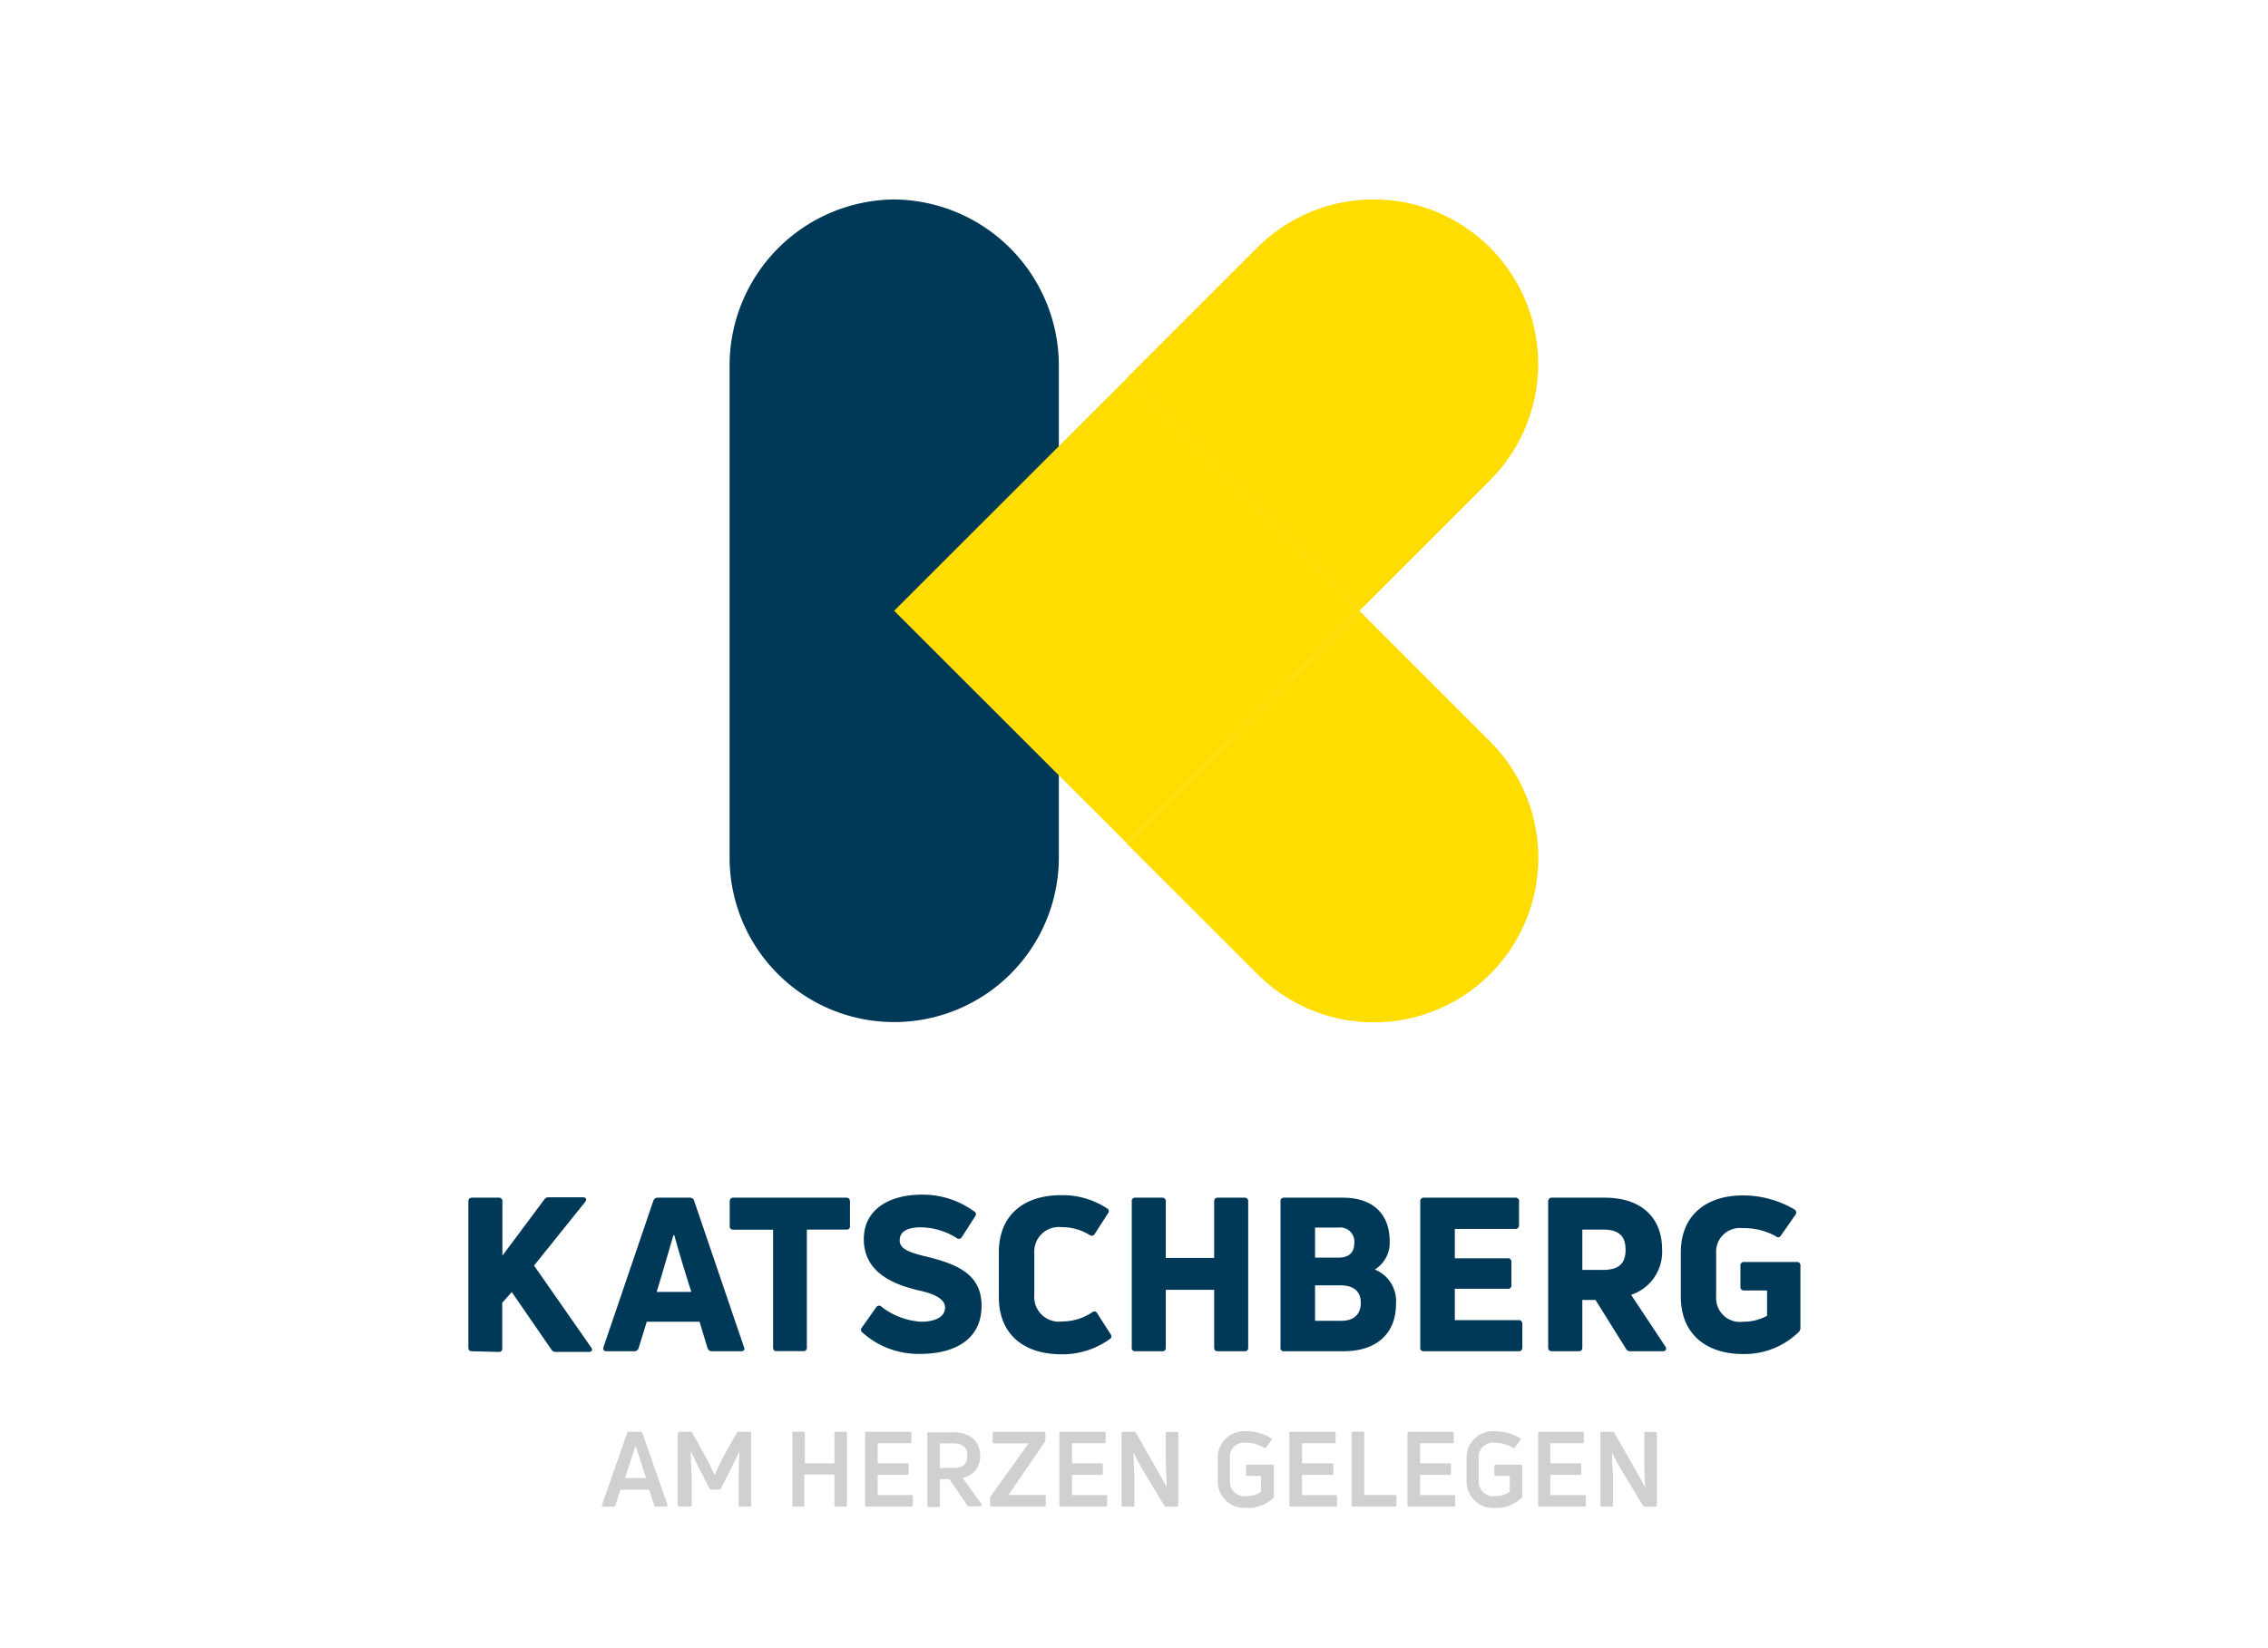 <?xml version="1.0"?>
<svg xmlns="http://www.w3.org/2000/svg" xmlns:xlink="http://www.w3.org/1999/xlink" id="Ebene_1" data-name="Ebene 1" viewBox="0 0 172 125" width="172" height="125"><defs><clipPath id="clip-path"><rect x="35.52" y="15.13" width="100.97" height="99.25" style="fill:none"/></clipPath></defs><title>logo-katschberg</title><g style="clip-path:url(#clip-path)"><path d="M67.81,77.53h0A12.48,12.48,0,0,1,55.33,65.05V27.75A12.6,12.6,0,0,1,67.81,15.13h0A12.61,12.61,0,0,1,80.3,27.75v37.3A12.49,12.49,0,0,1,67.81,77.53Z" style="fill:#003857"/><path d="M113,36.43a12.49,12.49,0,0,0,0-17.65h0a12.49,12.49,0,0,0-17.65,0l-9.9,9.9,17.65,17.65,9.9-9.9Z" style="fill:#fd0"/></g><path d="M103.11,46.33,85.46,64l9.9,9.89a12.47,12.47,0,0,0,17.65,0h0a12.48,12.48,0,0,0,0-17.64l-9.9-9.9Z" style="fill:#fd0"/><polygon points="85.47 28.68 67.81 46.33 85.47 63.98 103.11 46.33 85.47 28.68 85.47 28.68" style="fill:#fd0"/><path d="M35.81,102.5c-.2,0-.29-.09-.29-.29V91.15c0-.2.09-.3.29-.3h2a.26.26,0,0,1,.29.3v4.1L41.27,91a.39.39,0,0,1,.36-.18H44.2c.24,0,.33.15.18.35L40.5,96l4.33,6.21c.15.18.05.34-.17.34H42.15a.37.37,0,0,1-.34-.19l-3-4.35-.72.81v3.44a.25.25,0,0,1-.29.29Z" style="fill:#003857"/><path d="M49.8,98h2.63c-.46-1.44-1-3.21-1.29-4.3h-.07c-.32,1.09-.83,2.86-1.27,4.3ZM46,102.5c-.21,0-.3-.13-.23-.32l3.78-11.1a.33.33,0,0,1,.31-.23h2.48a.31.31,0,0,1,.3.23l3.78,11.1c.09.19,0,.32-.22.32H54a.33.33,0,0,1-.34-.24l-.61-2h-4l-.62,2a.33.33,0,0,1-.33.24Z" style="fill:#003857"/><path d="M64.19,90.85q.27,0,.27.3V93a.24.24,0,0,1-.27.27h-3v8.93a.25.25,0,0,1-.28.29h-2a.25.25,0,0,1-.28-.29V93.28h-3c-.2,0-.29-.1-.29-.27V91.15c0-.2.09-.3.29-.3Z" style="fill:#003857"/><path d="M69.71,102.7a6.33,6.33,0,0,1-4.28-1.6.25.25,0,0,1-.07-.39l1.11-1.58a.26.26,0,0,1,.39,0,5.43,5.43,0,0,0,3,1.13c1.06,0,1.81-.36,1.81-1.08s-1-1.09-2.1-1.32C68,97.47,65.51,96.65,65.51,94c0-2.27,1.94-3.38,4.41-3.38a6.61,6.61,0,0,1,3.94,1.26.24.24,0,0,1,.09.39l-1,1.56a.26.26,0,0,1-.4.08,5.18,5.18,0,0,0-2.71-.81c-1.16,0-1.61.39-1.61,1s.68.91,2.07,1.23c2.26.56,4.14,1.31,4.14,3.72s-1.83,3.65-4.68,3.65Z" style="fill:#003857"/><path d="M80.51,102.73c-2.87,0-4.76-1.51-4.76-4.35V95c0-2.84,1.91-4.34,4.71-4.34a6.13,6.13,0,0,1,3.49,1,.23.23,0,0,1,.08.37l-1,1.56a.26.26,0,0,1-.4.09,3.87,3.87,0,0,0-2.09-.59,1.86,1.86,0,0,0-2.1,1.95v3.2a1.87,1.87,0,0,0,2.12,2,4.07,4.07,0,0,0,2.26-.69.24.24,0,0,1,.39.07l1,1.56c.1.15.1.28,0,.36a6.12,6.12,0,0,1-3.7,1.19Z" style="fill:#003857"/><path d="M92.08,91.15c0-.2.09-.3.29-.3h2a.26.26,0,0,1,.29.3v11.06a.25.25,0,0,1-.29.29h-2c-.2,0-.29-.09-.29-.29V97.84H88.41v4.37a.25.25,0,0,1-.29.29h-2a.25.25,0,0,1-.29-.29V91.15a.26.26,0,0,1,.29-.3h2a.26.26,0,0,1,.29.3v4.27h3.67V91.15Z" style="fill:#003857"/><path d="M101.72,100.19c.88,0,1.48-.42,1.48-1.37,0-.78-.45-1.32-1.55-1.32H99.73v2.69Zm-.23-7.07H99.73V95.4h1.76c.77,0,1.22-.34,1.22-1.14a1.07,1.07,0,0,0-1.22-1.14Zm2.77,3.18a2.58,2.58,0,0,1,1.61,2.6c0,2.25-1.45,3.6-4,3.6H97.4a.25.25,0,0,1-.29-.29V91.15a.26.26,0,0,1,.29-.3h4.45c2.23,0,3.54,1.21,3.54,3.3a2.38,2.38,0,0,1-1.13,2.15Z" style="fill:#003857"/><path d="M110.32,100.14h4.84a.26.26,0,0,1,.29.28v1.79a.26.26,0,0,1-.29.29H108a.25.25,0,0,1-.29-.29V91.15a.26.26,0,0,1,.29-.3h6.91a.26.26,0,0,1,.29.3v1.79a.26.26,0,0,1-.29.28h-4.58v2.23h4a.25.25,0,0,1,.29.28v1.75a.25.25,0,0,1-.29.28h-4v2.38Z" style="fill:#003857"/><path d="M120,93.27v3.06h1.55c1.21,0,1.73-.47,1.73-1.53s-.52-1.53-1.73-1.53Zm3.64,9.23a.35.35,0,0,1-.33-.19L121,98.61H120v3.6c0,.2-.09.29-.29.29h-2c-.2,0-.3-.09-.3-.29V91.15a.27.27,0,0,1,.3-.3h4c2.77,0,4.34,1.52,4.34,3.93a3.43,3.43,0,0,1-2.35,3.44l2.61,3.94c.11.2,0,.34-.2.34Z" style="fill:#003857"/><path d="M132.18,102.71c-2.77,0-4.71-1.51-4.71-4.34V95c0-2.82,1.93-4.32,4.7-4.32a7.68,7.68,0,0,1,3.91,1.06.27.27,0,0,1,.08.41l-1.09,1.56a.24.24,0,0,1-.39.07,5,5,0,0,0-2.53-.62,1.8,1.8,0,0,0-2,1.92v3.24a1.81,1.81,0,0,0,2.05,1.94,3.67,3.67,0,0,0,1.81-.45V97.89h-1.74a.26.26,0,0,1-.28-.29V96a.25.25,0,0,1,.28-.27h4a.24.24,0,0,1,.27.27v4.69a.43.43,0,0,1-.11.33,5.87,5.87,0,0,1-4.19,1.69Z" style="fill:#003857"/><path d="M47.32,112.12H49l-.8-2.46h0l-.8,2.46Zm-1.57,2.16c-.08,0-.12,0-.09-.14l1.9-5.43a.12.12,0,0,1,.13-.1h.9a.13.13,0,0,1,.13.1l1.9,5.43c0,.09,0,.14-.09.14h-.78a.14.14,0,0,1-.14-.1L49.23,113H47.05l-.38,1.19a.15.15,0,0,1-.14.1Z" style="fill:#d0d0d0"/><path d="M51.52,114.28a.11.11,0,0,1-.12-.12v-5.43a.11.11,0,0,1,.12-.12h.86a.13.13,0,0,1,.13.09l1,1.8c.22.39.55,1.11.68,1.39h0c.13-.28.46-1,.67-1.39l1-1.8a.14.14,0,0,1,.14-.09h.85a.11.11,0,0,1,.12.12v5.43a.11.11,0,0,1-.12.12h-.72c-.07,0-.11,0-.11-.12v-1.59c0-.75,0-1.72.06-2.49h0c-.19.41-.45.94-.71,1.47l-.7,1.35a.13.13,0,0,1-.14.09h-.6a.13.13,0,0,1-.13-.09l-.7-1.35c-.26-.53-.52-1.06-.71-1.47h0c0,.77.07,1.74.07,2.49v1.59a.11.11,0,0,1-.12.12Z" style="fill:#d0d0d0"/><path d="M63.28,108.73c0-.08,0-.12.11-.12h.73c.07,0,.11,0,.11.12v5.43c0,.08,0,.12-.11.12h-.73c-.07,0-.11,0-.11-.12v-2.31H61v2.31c0,.08,0,.12-.11.12H60.2c-.07,0-.11,0-.11-.12v-5.43c0-.08,0-.12.11-.12h.73c.07,0,.11,0,.11.12V111h2.24v-2.24Z" style="fill:#d0d0d0"/><path d="M66.56,113.41h2.55c.08,0,.12,0,.12.11v.64a.11.11,0,0,1-.12.12H65.72c-.08,0-.11,0-.11-.12v-5.43c0-.08,0-.12.11-.12H69a.11.11,0,0,1,.12.12v.64c0,.07,0,.11-.12.11H66.56V111h2.23a.11.11,0,0,1,.12.12v.64a.11.11,0,0,1-.12.12H66.56v1.57Z" style="fill:#d0d0d0"/><path d="M71.28,109.49v1.86h1c.74,0,1.08-.29,1.08-.92s-.34-.94-1.08-.94Zm2.23,4.79a.16.16,0,0,1-.14-.08l-1.38-2h-.71v2c0,.08,0,.12-.11.12h-.73c-.07,0-.11,0-.11-.12v-5.43c0-.08,0-.12.11-.12h1.84c1.3,0,2.06.67,2.06,1.81A1.65,1.65,0,0,1,73,112.11l1.46,2c0,.08,0,.14-.08.14Z" style="fill:#d0d0d0"/><path d="M75.21,114.28a.11.11,0,0,1-.12-.12v-.45a.26.26,0,0,1,0-.15L78,109.49h-2.6a.11.11,0,0,1-.12-.12v-.64a.11.11,0,0,1,.12-.12h3.77c.07,0,.11,0,.11.12v.44a.25.25,0,0,1,0,.14l-2.8,4.09H79.2a.1.1,0,0,1,.11.11v.65c0,.08,0,.12-.11.12Z" style="fill:#d0d0d0"/><path d="M81.3,113.41h2.54c.08,0,.12,0,.12.11v.64a.11.11,0,0,1-.12.12H80.45c-.07,0-.11,0-.11-.12v-5.43c0-.08,0-.12.11-.12h3.28a.11.11,0,0,1,.12.12v.64c0,.07,0,.11-.12.11H81.3V111h2.22a.11.11,0,0,1,.12.12v.64a.11.11,0,0,1-.12.12H81.3v1.57Z" style="fill:#d0d0d0"/><path d="M85.17,114.28c-.07,0-.11,0-.11-.12v-5.43c0-.08,0-.12.11-.12H86a.18.18,0,0,1,.15.08l1.54,2.7c.27.47.57,1,.79,1.43h0c0-.67-.07-1.48-.07-2.15v-1.93a.11.11,0,0,1,.12-.12h.71a.11.11,0,0,1,.12.12v5.43a.11.11,0,0,1-.12.12h-.8a.17.17,0,0,1-.14-.08l-1.5-2.48c-.29-.48-.62-1.1-.84-1.56h0c0,.69.07,1.51.07,2.18v1.82c0,.08,0,.12-.11.12Z" style="fill:#d0d0d0"/><path d="M94.56,114.37a2,2,0,0,1-2.21-2v-1.8a2,2,0,0,1,2.16-2,3.62,3.62,0,0,1,1.9.53.1.1,0,0,1,0,.16l-.4.55a.1.1,0,0,1-.15,0,2.76,2.76,0,0,0-1.4-.37,1.07,1.07,0,0,0-1.19,1.14v1.78a1.11,1.11,0,0,0,1.25,1.13,1.85,1.85,0,0,0,1.11-.33v-1.21H94.61c-.07,0-.11,0-.11-.12v-.62a.1.1,0,0,1,.11-.11H96.5a.1.1,0,0,1,.11.11v2.23c0,.07,0,.11,0,.13a2.71,2.71,0,0,1-2,.82Z" style="fill:#d0d0d0"/><path d="M98.74,113.41h2.54c.08,0,.12,0,.12.11v.64a.11.11,0,0,1-.12.12H97.89c-.07,0-.11,0-.11-.12v-5.43c0-.08,0-.12.11-.12h3.28a.11.11,0,0,1,.12.12v.64c0,.07,0,.11-.12.11H98.74V111H101a.11.11,0,0,1,.12.12v.64a.11.11,0,0,1-.12.12H98.74v1.57Z" style="fill:#d0d0d0"/><path d="M102.62,114.28a.11.11,0,0,1-.12-.12v-5.43a.11.11,0,0,1,.12-.12h.73c.07,0,.11,0,.11.12v4.67h2.33c.08,0,.12,0,.12.11v.65a.11.11,0,0,1-.12.12Z" style="fill:#d0d0d0"/><path d="M107.7,113.41h2.54c.08,0,.12,0,.12.11v.64a.11.11,0,0,1-.12.12h-3.39c-.07,0-.11,0-.11-.12v-5.43c0-.08,0-.12.11-.12h3.28a.11.11,0,0,1,.12.12v.64c0,.07,0,.11-.12.11H107.7V111h2.22a.11.11,0,0,1,.12.12v.64a.11.11,0,0,1-.12.12H107.7v1.57Z" style="fill:#d0d0d0"/><path d="M113.43,114.37a2,2,0,0,1-2.21-2v-1.8a2,2,0,0,1,2.16-2,3.62,3.62,0,0,1,1.9.53.1.1,0,0,1,0,.16l-.4.55c0,.06-.09.06-.16,0a2.72,2.72,0,0,0-1.39-.37,1.07,1.07,0,0,0-1.19,1.14v1.78a1.11,1.11,0,0,0,1.25,1.13,1.88,1.88,0,0,0,1.11-.33v-1.21h-1.06c-.07,0-.11,0-.11-.12v-.62a.1.1,0,0,1,.11-.11h1.89a.1.1,0,0,1,.11.11v2.23c0,.07,0,.11,0,.13a2.74,2.74,0,0,1-2,.82Z" style="fill:#d0d0d0"/><path d="M117.61,113.41h2.54c.08,0,.12,0,.12.11v.64a.11.11,0,0,1-.12.12h-3.39c-.07,0-.11,0-.11-.12v-5.43c0-.08,0-.12.11-.12H120a.11.11,0,0,1,.12.12v.64c0,.07,0,.11-.12.11h-2.43V111h2.23a.11.11,0,0,1,.12.12v.64a.11.11,0,0,1-.12.12h-2.23v1.57Z" style="fill:#d0d0d0"/><path d="M121.48,114.28c-.07,0-.11,0-.11-.12v-5.43c0-.08,0-.12.11-.12h.8a.16.16,0,0,1,.15.08l1.54,2.7c.27.47.57,1,.8,1.43h0c-.05-.67-.07-1.48-.07-2.15v-1.93a.11.11,0,0,1,.12-.12h.71a.11.11,0,0,1,.12.12v5.43a.11.11,0,0,1-.12.12h-.8a.14.14,0,0,1-.13-.08l-1.5-2.48a17.34,17.34,0,0,1-.85-1.56h0c0,.69.08,1.51.08,2.18v1.82c0,.08,0,.12-.11.12Z" style="fill:#d0d0d0"/></svg>
